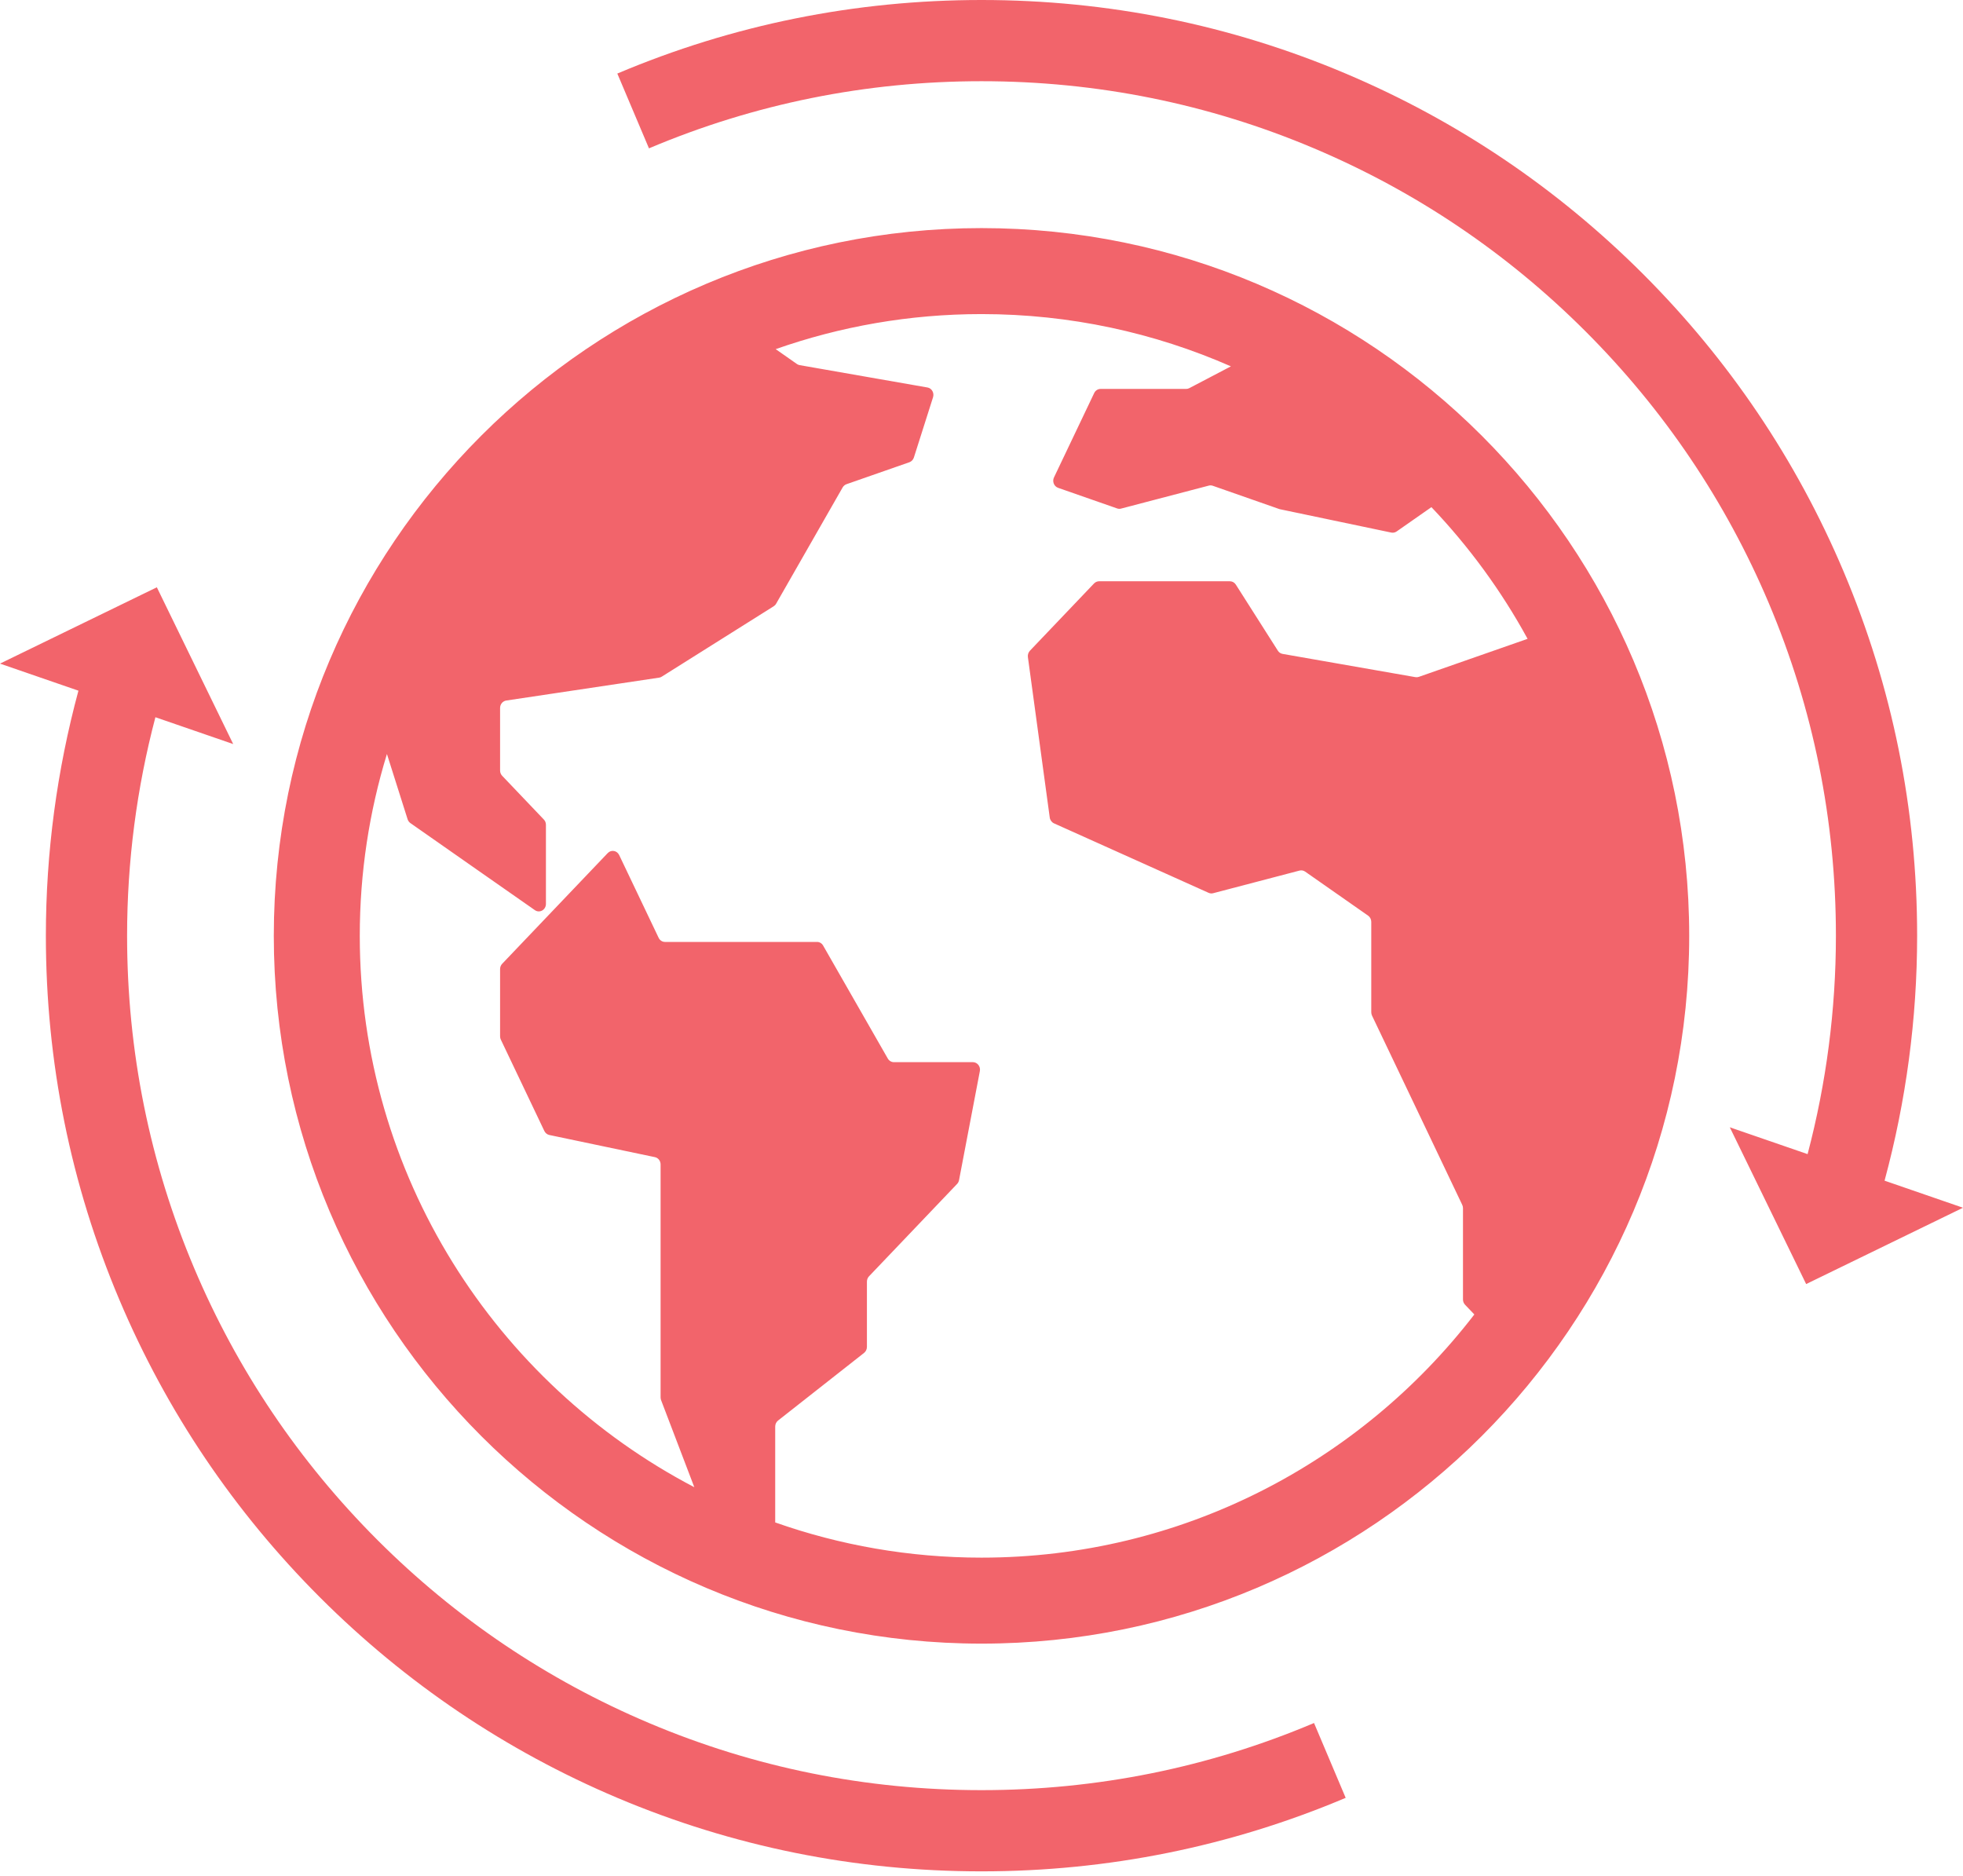 <?xml version="1.0" encoding="UTF-8"?>
<svg width="90px" height="86px" viewBox="0 0 90 86" version="1.1" xmlns="http://www.w3.org/2000/svg" xmlns:xlink="http://www.w3.org/1999/xlink">
    <title>equitable-growth</title>
    <g id="Desktop-Designs" stroke="none" stroke-width="1" fill="none" fill-rule="evenodd">
        <g id="28---Sustainability---Sustainability-Strategy--Wireframe" transform="translate(-1407, -2805)" fill="#F2646B">
            <path d="M1419.553,2847.904 C1419.553,2865.796 1434.108,2880.351 1452,2880.351 C1469.892,2880.351 1484.447,2865.796 1484.447,2847.904 C1484.447,2830.012 1469.892,2815.457 1452,2815.457 C1434.108,2815.457 1419.553,2830.012 1419.553,2847.904 Z M1472.051,2836.03 C1471.999,2836.048 1471.946,2836.052 1471.893,2836.043 L1465.807,2834.978 C1465.717,2834.963 1465.638,2834.91 1465.588,2834.831 L1463.661,2831.801 C1463.6,2831.705 1463.499,2831.648 1463.389,2831.648 L1457.393,2831.648 C1457.306,2831.648 1457.224,2831.683 1457.161,2831.747 L1454.219,2834.833 C1454.148,2834.91 1454.113,2835.017 1454.127,2835.123 L1455.129,2842.48 C1455.146,2842.597 1455.22,2842.699 1455.324,2842.746 L1462.412,2845.931 C1462.477,2845.96 1462.55,2845.968 1462.62,2845.949 L1466.577,2844.912 C1466.667,2844.888 1466.761,2844.905 1466.838,2844.958 L1469.725,2846.977 C1469.817,2847.042 1469.87,2847.148 1469.87,2847.262 L1469.87,2851.408 C1469.87,2851.462 1469.883,2851.513 1469.905,2851.561 L1471.974,2855.898 L1474.04,2860.234 C1474.064,2860.282 1474.075,2860.335 1474.075,2860.387 L1474.075,2864.573 C1474.075,2864.665 1474.11,2864.752 1474.171,2864.816 L1474.596,2865.261 C1469.379,2872.035 1461.192,2876.409 1452,2876.409 C1448.687,2876.409 1445.502,2875.839 1442.542,2874.795 L1442.542,2870.398 C1442.542,2870.29 1442.59,2870.189 1442.672,2870.124 L1446.616,2867.023 C1446.697,2866.958 1446.747,2866.857 1446.747,2866.749 L1446.747,2863.755 C1446.747,2863.665 1446.78,2863.577 1446.842,2863.512 L1450.88,2859.278 C1450.926,2859.23 1450.957,2859.17 1450.97,2859.103 L1451.925,2854.102 C1451.965,2853.891 1451.809,2853.694 1451.603,2853.694 L1447.982,2853.694 C1447.868,2853.694 1447.762,2853.63 1447.703,2853.527 L1444.739,2848.349 C1444.68,2848.244 1444.574,2848.182 1444.46,2848.182 L1437.487,2848.182 C1437.364,2848.182 1437.252,2848.108 1437.197,2847.992 L1435.387,2844.197 C1435.286,2843.989 1435.022,2843.943 1434.863,2844.109 L1432.03,2847.08 L1430.024,2849.184 C1429.963,2849.248 1429.928,2849.334 1429.928,2849.426 L1429.928,2852.51 C1429.928,2852.563 1429.939,2852.616 1429.963,2852.662 L1431.958,2856.851 C1432.004,2856.945 1432.089,2857.013 1432.186,2857.033 L1437.024,2858.048 C1437.177,2858.079 1437.287,2858.219 1437.287,2858.383 L1437.287,2869.06 C1437.287,2869.102 1437.294,2869.146 1437.309,2869.187 L1438.833,2873.18 C1429.726,2868.416 1423.495,2858.875 1423.495,2847.904 C1423.495,2845.004 1423.931,2842.206 1424.74,2839.567 L1425.688,2842.559 C1425.712,2842.631 1425.756,2842.693 1425.817,2842.735 L1428.877,2844.876 L1431.523,2846.725 C1431.74,2846.876 1432.03,2846.712 1432.03,2846.44 L1432.03,2842.813 C1432.03,2842.721 1431.997,2842.634 1431.934,2842.57 L1430.024,2840.566 C1429.963,2840.501 1429.928,2840.415 1429.928,2840.325 L1429.928,2837.456 C1429.928,2837.285 1430.048,2837.142 1430.208,2837.116 L1437.221,2836.066 C1437.265,2836.061 1437.305,2836.044 1437.342,2836.02 L1442.472,2832.794 C1442.518,2832.764 1442.557,2832.726 1442.584,2832.676 L1445.633,2827.347 C1445.673,2827.278 1445.736,2827.224 1445.809,2827.198 L1448.694,2826.191 C1448.791,2826.156 1448.867,2826.077 1448.9,2825.974 L1449.779,2823.21 C1449.841,2823.01 1449.72,2822.798 1449.523,2822.764 L1443.662,2821.739 C1443.617,2821.732 1443.573,2821.714 1443.535,2821.686 L1442.564,2821.006 C1445.519,2819.967 1448.694,2819.399 1452,2819.399 C1456.063,2819.399 1459.932,2820.256 1463.435,2821.795 L1461.53,2822.793 C1461.486,2822.817 1461.436,2822.83 1461.385,2822.83 L1457.459,2822.83 C1457.336,2822.83 1457.222,2822.903 1457.167,2823.019 L1455.324,2826.886 C1455.234,2827.072 1455.324,2827.298 1455.512,2827.364 L1458.218,2828.309 C1458.277,2828.329 1458.34,2828.333 1458.4,2828.316 L1462.42,2827.263 C1462.481,2827.246 1462.545,2827.25 1462.604,2827.27 L1465.647,2828.335 C1465.66,2828.338 1465.672,2828.342 1465.687,2828.346 L1470.79,2829.416 C1470.874,2829.432 1470.962,2829.414 1471.034,2829.364 L1472.628,2828.25 C1474.347,2830.054 1475.833,2832.082 1477.037,2834.287 L1472.051,2836.03 Z M1467.246,2883.99 L1468.697,2887.421 C1463.407,2889.657 1457.79,2890.791 1452,2890.791 C1446.21,2890.791 1440.593,2889.657 1435.303,2887.421 C1430.195,2885.259 1425.608,2882.166 1421.667,2878.228 C1417.729,2874.289 1414.636,2869.702 1412.476,2864.594 C1410.238,2859.304 1409.103,2853.687 1409.103,2847.897 C1409.103,2844.083 1409.611,2840.31 1410.596,2836.664 L1407,2835.423 L1414.191,2831.924 L1417.692,2839.111 L1414.125,2837.881 C1413.268,2841.134 1412.827,2844.497 1412.827,2847.897 C1412.827,2853.185 1413.864,2858.315 1415.905,2863.143 C1417.878,2867.808 1420.704,2871.996 1424.3,2875.595 C1427.899,2879.193 1432.089,2882.017 1436.754,2883.99 C1441.582,2886.033 1446.712,2887.068 1452,2887.068 C1457.288,2887.068 1462.418,2886.033 1467.246,2883.99 L1467.246,2883.99 Z M1493.404,2859.127 C1494.389,2855.481 1494.897,2851.708 1494.897,2847.897 C1494.897,2842.105 1493.762,2836.488 1491.524,2831.198 C1489.364,2826.09 1486.271,2821.502 1482.333,2817.564 C1478.392,2813.625 1473.807,2810.533 1468.697,2808.372 C1463.407,2806.134 1457.79,2805 1452,2805 C1446.21,2805 1440.593,2806.134 1435.303,2808.372 L1436.754,2811.801 C1441.58,2809.759 1446.71,2808.723 1452,2808.723 C1457.29,2808.723 1462.418,2809.759 1467.246,2811.801 C1471.911,2813.774 1476.101,2816.598 1479.7,2820.197 C1483.296,2823.795 1486.122,2827.984 1488.095,2832.648 C1490.136,2837.477 1491.173,2842.607 1491.173,2847.897 C1491.173,2851.294 1490.732,2854.657 1489.875,2857.91 L1486.308,2856.68 L1489.809,2863.867 L1497,2860.368 L1493.404,2859.127 Z" id="equitable-growth"></path>
        </g>
    </g>
</svg>